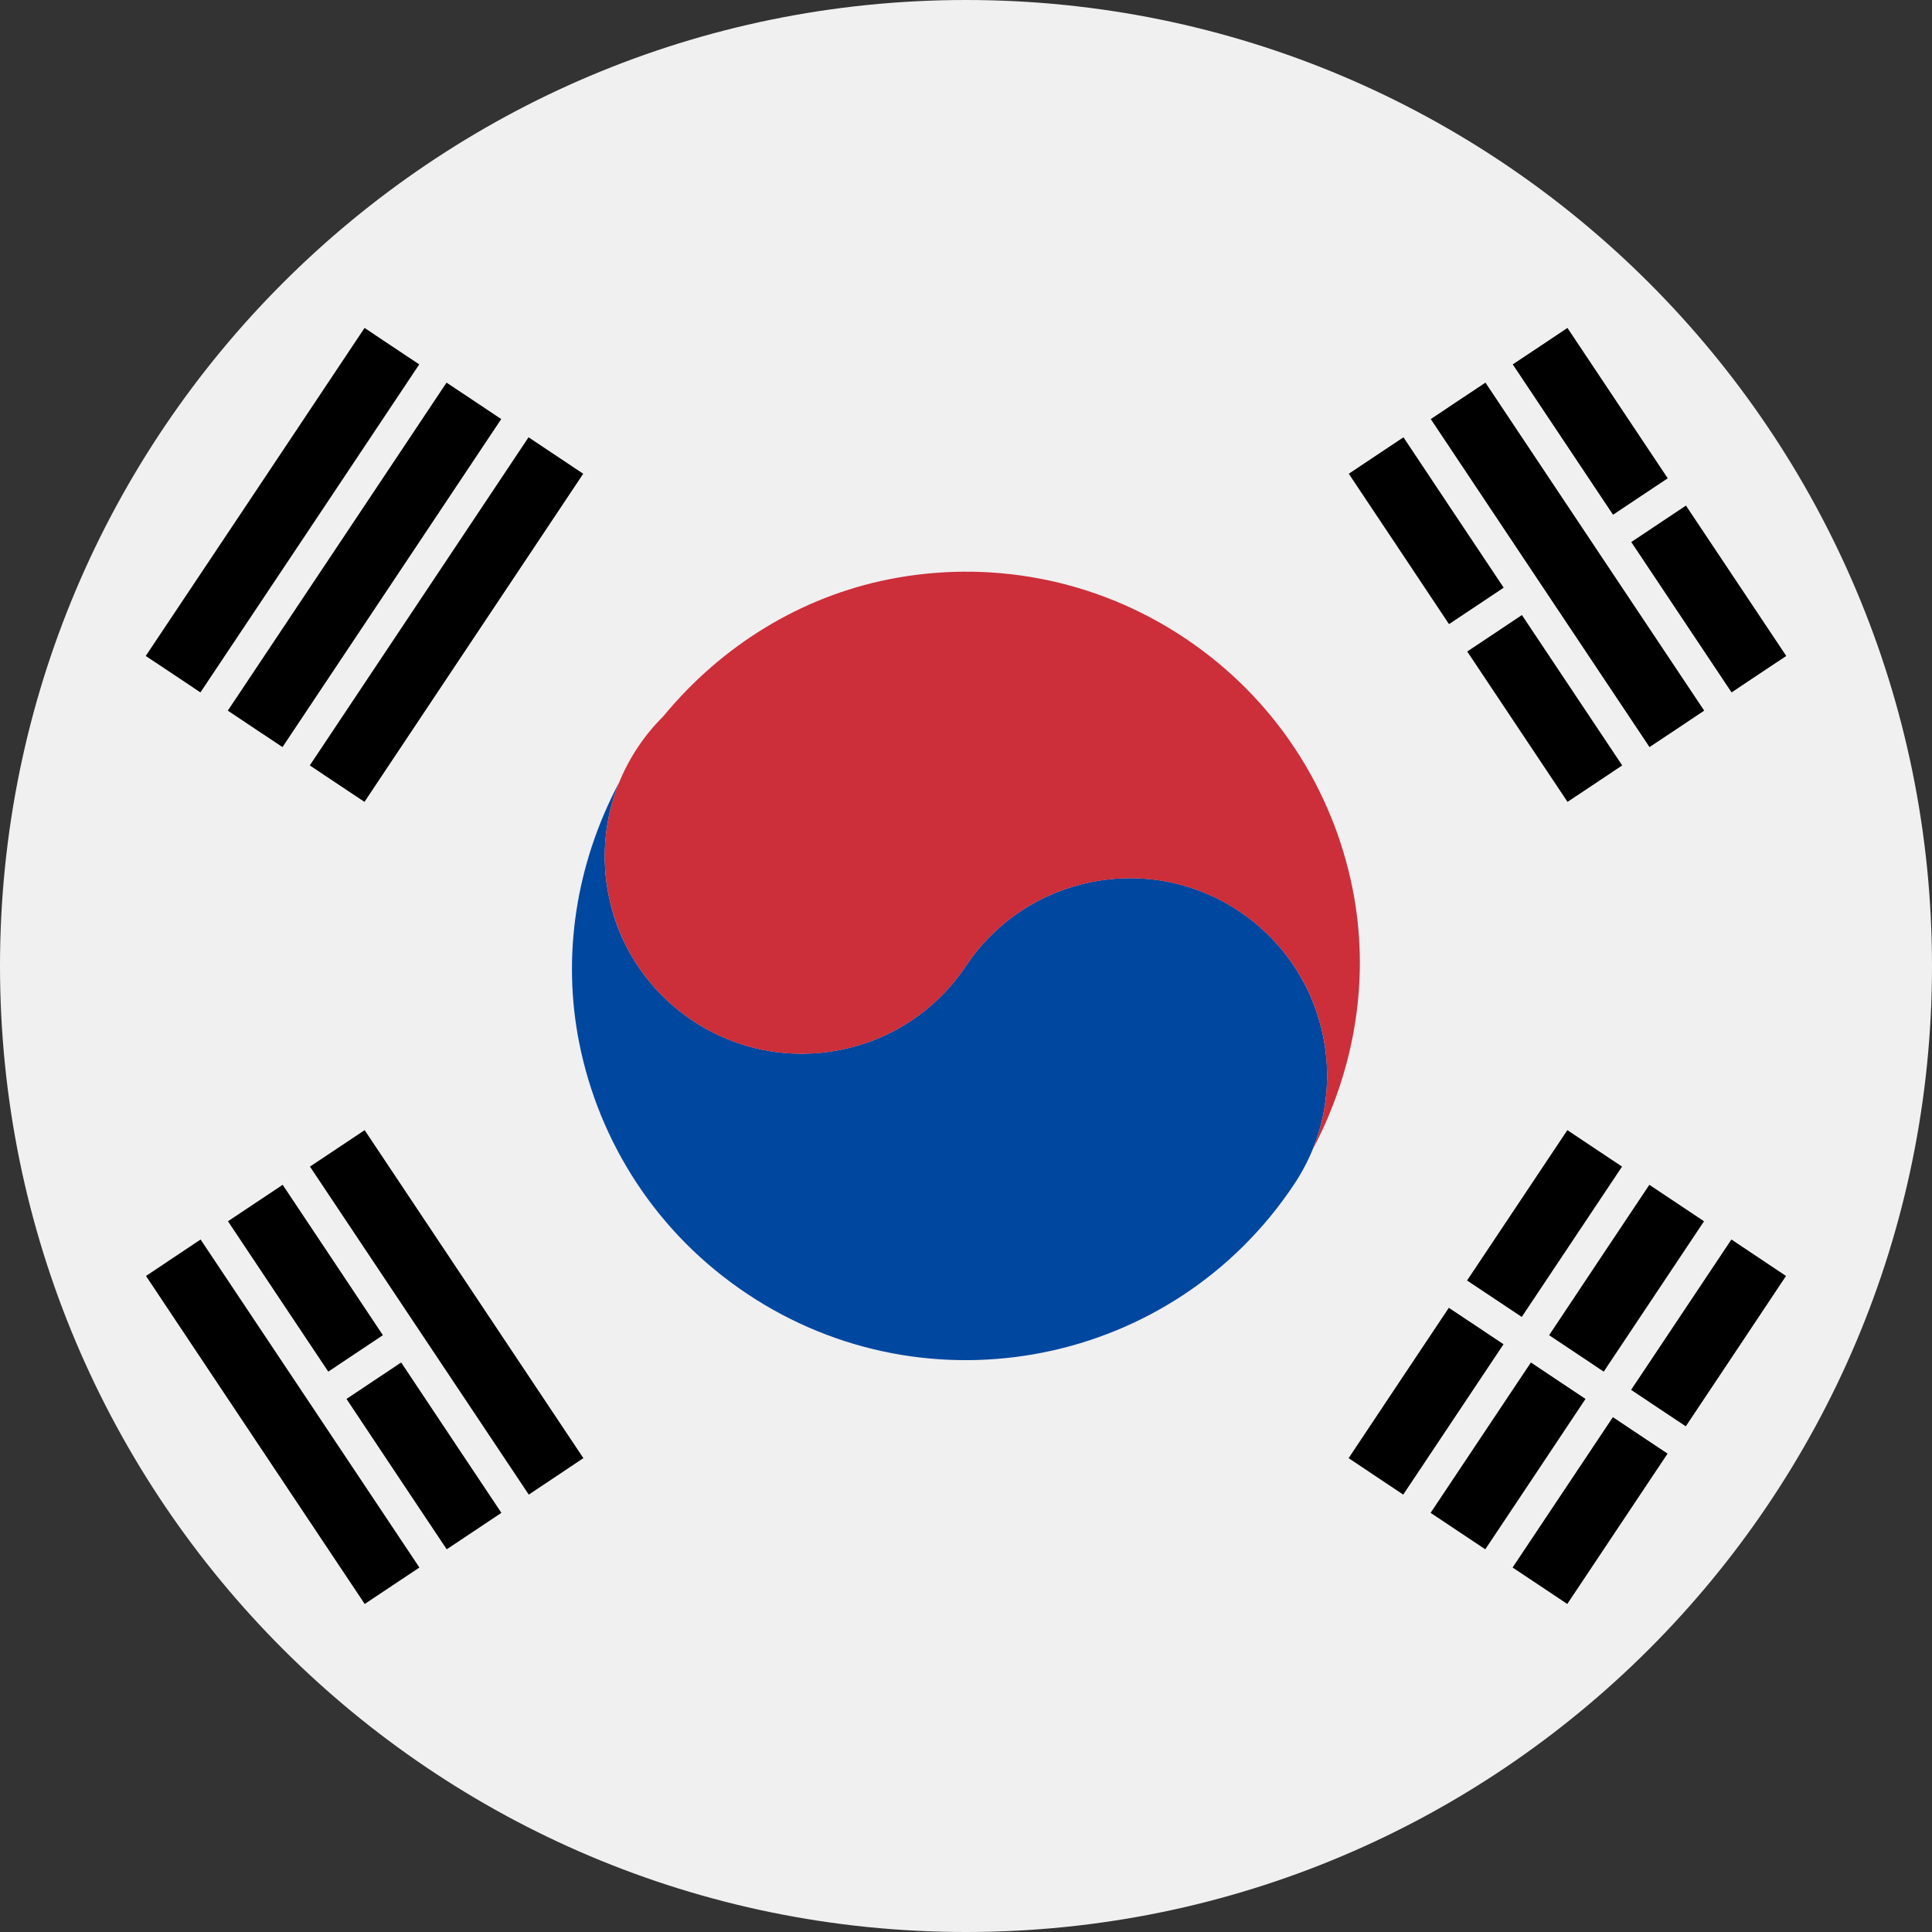 <?xml version="1.0" encoding="utf-8"?>
<!-- Generator: Adobe Illustrator 26.3.1, SVG Export Plug-In . SVG Version: 6.00 Build 0)  -->
<svg version="1.1" id="Layer_1" xmlns="http://www.w3.org/2000/svg" xmlns:xlink="http://www.w3.org/1999/xlink" x="0px" y="0px"
	 viewBox="0 0 23 23" style="enable-background:new 0 0 23 23;" xml:space="preserve">
<rect x="0" y="0" width="23" height="23" fill="#333333" stroke="none"/>
<style type="text/css">
	.st0{fill:#F0F0F0;}
	.st1{fill:#C7102E;}
	.st2{fill:#D6141A;}
	.st3{fill:#11457E;}
	.st4{fill:#21468A;}
	.st5{fill:#AD1C28;}
	.st6{fill:#DB143C;}
	.st7{fill:#00479F;}
	.st8{fill:#CC2E3A;}
	.st9{fill:#006600;}
	.st10{fill:#FF0000;}
	.st11{fill:#FFFF00;}
	.st12{fill:#003398;}
	.st13{fill:#0038B7;}
	.st14{fill:#CB0000;}
	.st15{fill:#000066;}
	.st16{fill:#FFCB00;}
	.st17{fill:#EC2939;}
	.st18{fill:#002664;}
</style>
<g>
	<path class="st0" d="M19.632,3.368C17.551,1.287,14.676,0,11.5,0S5.449,1.287,3.368,3.368C1.287,5.449,0,8.324,0,11.5
		c0,3.176,1.287,6.051,3.368,8.132C5.449,21.713,8.324,23,11.5,23s6.051-1.287,8.132-3.368C21.713,17.551,23,14.676,23,11.5
		C23,8.324,21.713,5.449,19.632,3.368z"/>
	<path class="st7" d="M15.753,12.342c-0.118-0.589-0.46-1.133-0.999-1.493c-0.539-0.36-1.173-0.467-1.762-0.349
		s-1.133,0.46-1.493,0.999c-0.36,0.539-0.904,0.882-1.493,0.999c-0.589,0.118-1.223,0.011-1.762-0.349
		c-0.539-0.36-0.882-0.904-0.999-1.493c-0.088-0.442-0.05-0.909,0.126-1.342c-0.52,0.981-0.681,2.073-0.475,3.104
		c0.235,1.178,0.92,2.266,1.999,2.985c1.078,0.719,2.346,0.933,3.524,0.698s2.266-0.92,2.985-1.999
		C15.764,13.565,15.871,12.931,15.753,12.342z"/>
	<path class="st8" d="M16.102,10.58c-0.235-1.178-0.92-2.266-1.999-2.985c-1.078-0.719-2.346-0.933-3.524-0.698
		C9.548,7.103,8.602,7.671,7.896,8.528C7.785,8.638,7.684,8.76,7.594,8.895c-0.36,0.539-0.467,1.173-0.349,1.762
		c0.118,0.589,0.46,1.133,0.999,1.493c0.539,0.36,1.173,0.467,1.762,0.349c0.589-0.118,1.133-0.46,1.493-0.999
		c0.36-0.539,0.904-0.882,1.493-0.999s1.223-0.011,1.762,0.349c0.539,0.36,0.882,0.904,0.999,1.493
		c0.088,0.442,0.05,0.909-0.126,1.342C16.146,12.703,16.308,11.611,16.102,10.58z"/>
	<polygon class="st8" points="11.499,11.5 9.546,10.197 7.594,8.895 9.546,10.197 11.499,11.5 11.499,11.5 	"/>
	<g>
		<polygon points="3.688,9.112 4.013,9.329 4.339,9.546 5.641,7.593 6.943,5.64 6.618,5.423 6.292,5.206 4.99,7.159 		"/>
		<polygon points="2.386,8.243 3.689,6.291 4.991,4.338 4.665,4.121 4.34,3.904 3.038,5.857 1.735,7.809 2.061,8.026 		"/>
		<polygon points="2.712,8.46 3.037,8.677 3.363,8.894 4.665,6.942 5.967,4.989 5.642,4.772 5.316,4.555 4.014,6.508 		"/>
		<polygon points="17.791,15.461 18.116,15.678 18.713,14.783 19.31,13.888 18.984,13.671 18.659,13.454 18.062,14.349 
			17.465,15.244 		"/>
		<polygon points="19.092,16.329 19.689,15.434 20.286,14.539 19.961,14.322 19.635,14.105 19.038,15 18.442,15.895 18.767,16.112 
					"/>
		<polygon points="19.201,16.871 18.604,17.766 18.007,18.661 18.333,18.878 18.658,19.095 19.255,18.2 19.852,17.305 
			19.526,17.088 		"/>
		<polygon points="20.612,14.756 20.015,15.651 19.418,16.546 19.743,16.763 20.069,16.98 20.666,16.085 21.262,15.19 
			20.937,14.973 		"/>
		<polygon points="18.875,16.654 18.55,16.437 18.225,16.22 17.628,17.115 17.031,18.01 17.356,18.227 17.682,18.444 18.279,17.549 
					"/>
		<polygon points="17.899,16.003 17.574,15.786 17.248,15.569 16.651,16.464 16.055,17.359 16.38,17.576 16.705,17.793 
			17.302,16.898 		"/>
		<polygon points="2.714,14.539 3.311,15.434 3.908,16.329 4.233,16.112 4.558,15.895 3.962,15 3.365,14.105 3.039,14.322 		"/>
		<polygon points="4.776,16.22 4.45,16.437 4.125,16.654 4.721,17.549 5.318,18.444 5.644,18.227 5.969,18.01 5.372,17.115 		"/>
		<polygon points="4.341,13.454 4.016,13.671 3.69,13.888 4.992,15.84 6.295,17.793 6.62,17.576 6.945,17.359 5.643,15.406 		"/>
		<polygon points="2.388,14.756 2.063,14.973 1.738,15.19 3.04,17.143 4.342,19.095 4.667,18.878 4.993,18.661 3.691,16.709 		"/>
		<polygon points="18.661,9.546 18.987,9.329 19.312,9.112 18.715,8.217 18.118,7.322 17.793,7.539 17.467,7.756 18.064,8.651 		"/>
		<polygon points="17.25,7.43 17.576,7.213 17.901,6.996 17.304,6.101 16.708,5.206 16.382,5.423 16.057,5.64 16.654,6.535 		"/>
		<polygon points="19.637,8.894 19.963,8.677 20.288,8.46 18.986,6.508 17.684,4.555 17.358,4.772 17.033,4.989 18.335,6.942 		"/>
		<polygon points="19.42,6.453 20.017,7.348 20.614,8.243 20.939,8.026 21.265,7.809 20.668,6.914 20.071,6.019 19.745,6.236 		"/>
		<polygon points="19.203,6.128 19.528,5.911 19.854,5.694 19.257,4.799 18.66,3.904 18.335,4.121 18.009,4.338 18.606,5.233 		"/>
	</g>
</g>
</svg>
